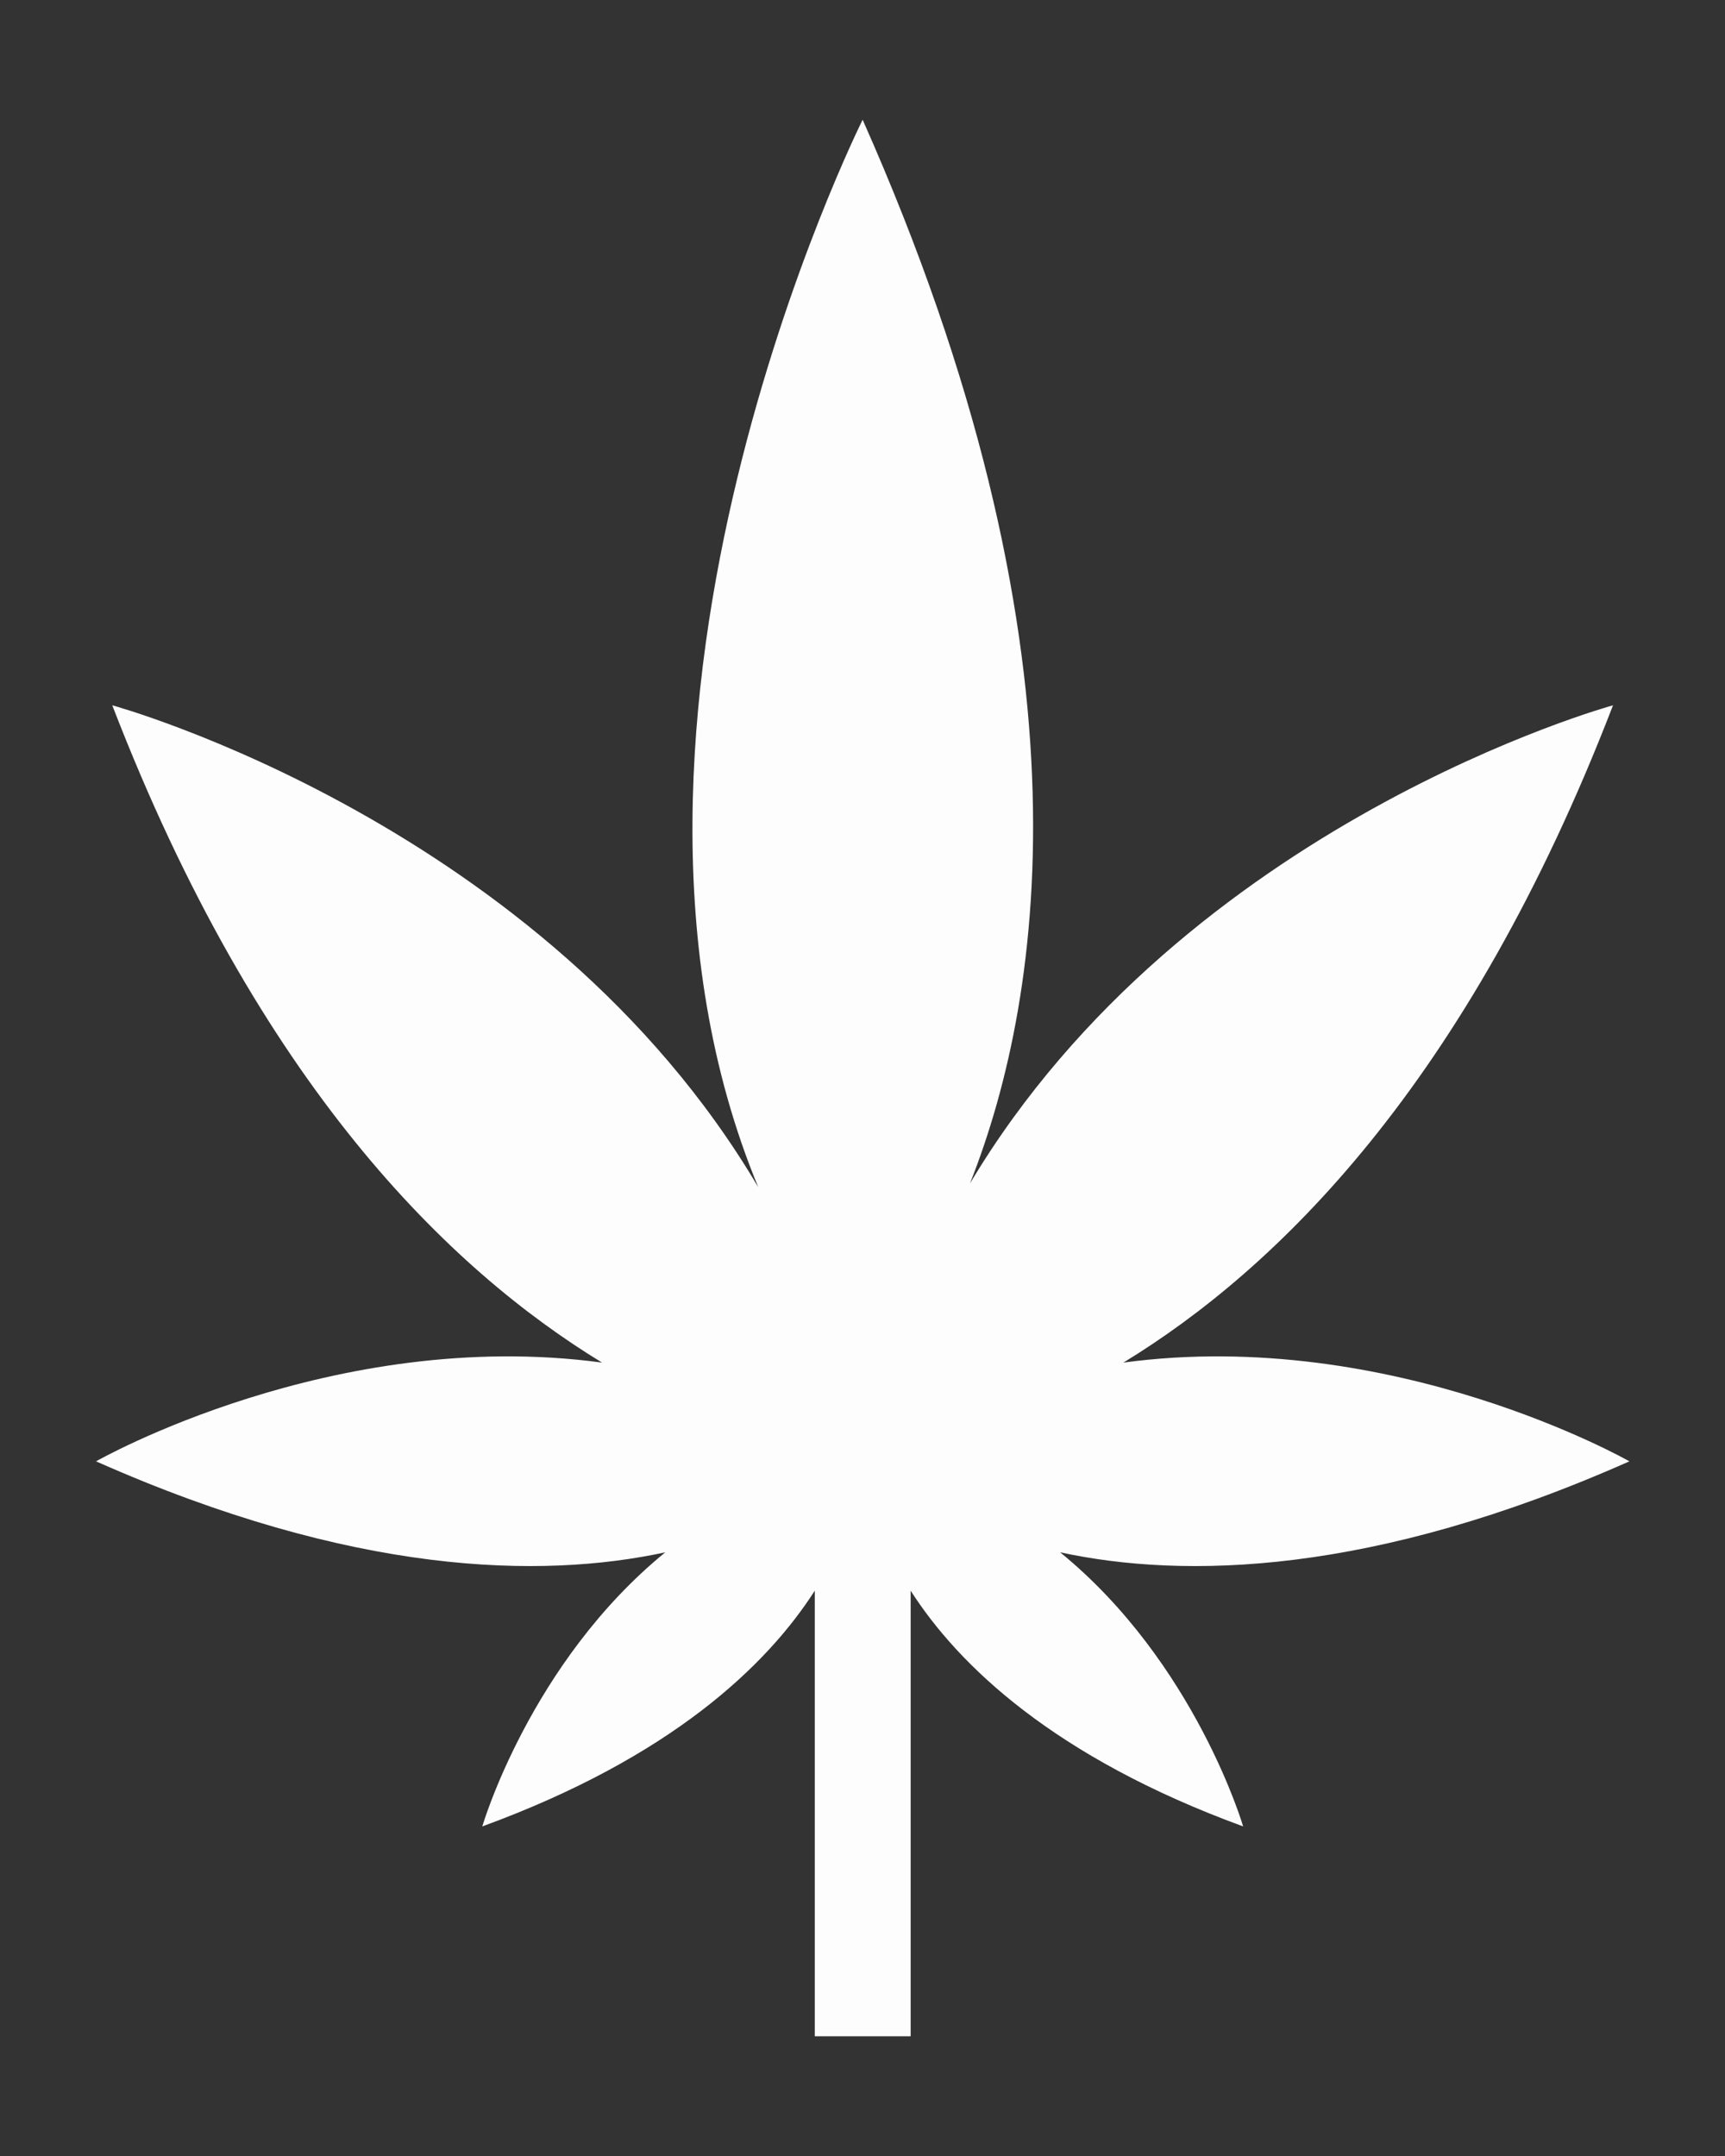 <svg width="12" height="15" viewBox="0 0 12 15" fill="none" xmlns="http://www.w3.org/2000/svg">
<rect x="0" y="0" width="12" height="15" fill="#333333" stroke="none"/>
<path d="M5.668 14.167V11.067C5.335 11.587 4.668 12.227 3.355 12.707C3.355 12.707 3.688 11.567 4.628 10.8C3.761 10.987 2.455 10.96 0.668 10.167C0.668 10.167 2.315 9.227 4.188 9.48C3.128 8.833 1.801 7.553 0.781 4.907C0.781 4.907 3.781 5.727 5.275 8.26C3.921 4.993 6.001 0.833 6.001 0.833C7.621 4.48 7.275 6.9 6.748 8.233C8.248 5.72 11.221 4.907 11.221 4.907C10.201 7.553 8.875 8.833 7.815 9.48C9.688 9.227 11.335 10.167 11.335 10.167C9.548 10.96 8.241 10.987 7.375 10.8C8.315 11.567 8.648 12.707 8.648 12.707C7.335 12.227 6.668 11.587 6.335 11.067V14.167H5.668Z" fill="#FDFDFD"/>
</svg>
